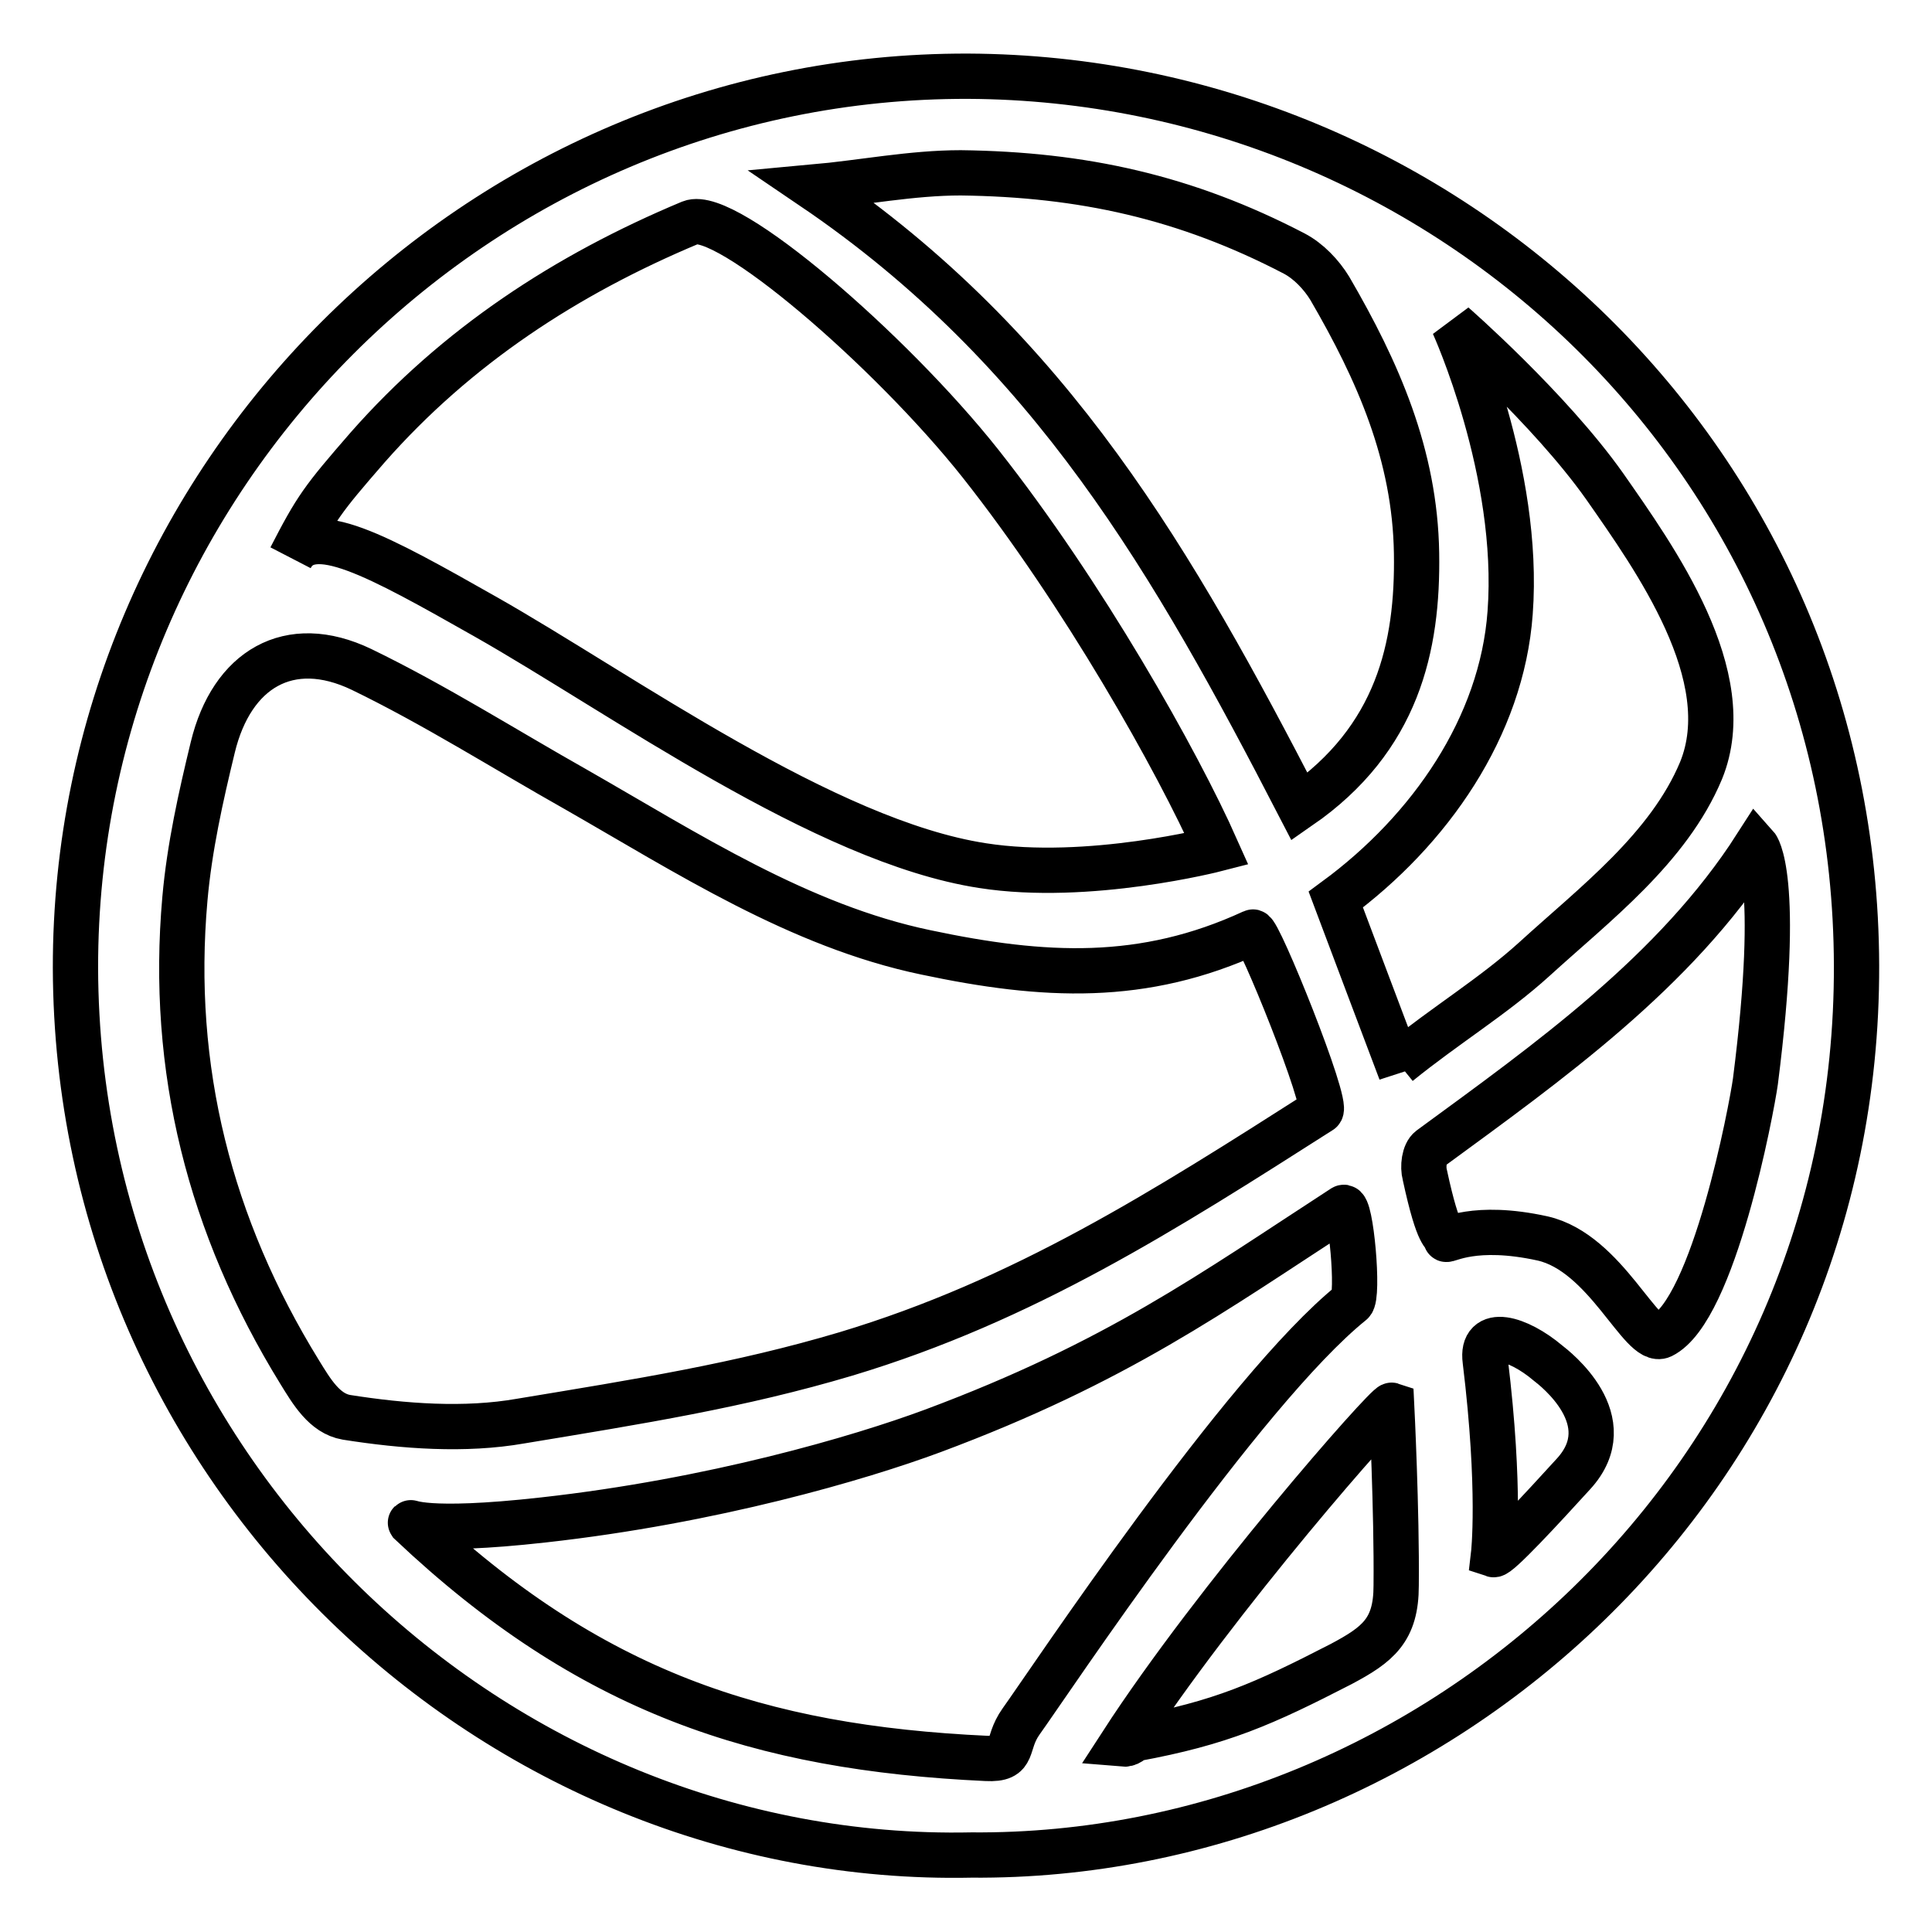 <?xml version="1.0" encoding="utf-8"?>
<!-- Svg Vector Icons : http://www.onlinewebfonts.com/icon -->
<!DOCTYPE svg PUBLIC "-//W3C//DTD SVG 1.1//EN" "http://www.w3.org/Graphics/SVG/1.1/DTD/svg11.dtd">
<svg version="1.1" xmlns="http://www.w3.org/2000/svg" xmlns:xlink="http://www.w3.org/1999/xlink" x="0px" y="0px" viewBox="0 0 256 256" enable-background="new 0 0 256 256" xml:space="preserve">
<g><g><path stroke-width="6" fill-opacity="0" stroke="#000000"  d="M128.7,245.8C65.8,247.1,10.2,195.3,10,128.3C9.9,63.4,63.2,9.9,128.3,10.1c63.5,0.3,117.5,51,117.7,117.8C246.2,195.7,190.4,246.3,128.7,245.8L128.7,245.8z M166,123.5c-14.5,6.7-27.7,6-43.3,2.7c-16.8-3.5-31.7-13.2-46.4-21.6c-9.4-5.3-18.7-11.2-28.4-15.9c-9.6-4.6-17.2,0-19.7,10.3c-1.6,6.6-3.1,13.3-3.7,20.1c-2,22.5,3.3,43.4,15.2,62.7c1.6,2.6,3.3,5.5,6.2,6c7.6,1.2,15.7,1.8,23.1,0.5c15.7-2.6,29-4.7,43.1-8.9c23.6-7.1,42.2-19,62.9-32.2C176.1,146.4,166.7,123.1,166,123.5z M161.2,112.5c-5.2-11.7-17.7-33.9-31.3-51.1c-11.9-15-33.7-33.8-38.4-31.9c-16.5,6.9-31,16.4-42.8,29.8c-6,6.9-6.8,8-10.2,14.6c2.7-5.2,11.5-0.3,25.8,7.8c18,10.2,45,29.8,65.9,33C144.2,116.9,161.2,112.5,161.2,112.5z M178,160c-17.4,11.3-30,20.5-54.4,29.6c-9.7,3.6-29.1,9.3-51.6,11.8c-16.1,1.8-17.8,0.1-17.6,0.4c23.7,22.4,46.2,29.8,76.3,31.2c4,0.2,2.4-1.8,4.6-4.9c3.6-5,29.4-43.9,43.8-55.5C180.1,171.8,179,159.4,178,160z M107.7,24.8c31.7,21.5,47.9,50,64.5,82.1c13-9,15.7-21.2,15.5-33.6c-0.2-13-5.1-24.1-11.5-35.1c-1.1-1.8-2.8-3.6-4.7-4.6c-14.4-7.5-28.1-10.5-44.2-10.7C120.8,22.9,114.3,24.2,107.7,24.8L107.7,24.8z M185.3,140.9c6.3-5.1,12.6-8.9,18-13.8c8-7.3,17.8-14.7,22.1-25c5.1-12.5-6.1-28.1-12.8-37.7C205.3,54.1,192.6,43,192.6,43s8.9,19.5,7.5,38.2c-1.1,15.1-10.6,28.8-23.1,38c3.3,8.8,5.1,13.5,8.6,22.8L185.3,140.9z M232.7,112.1c-10.7,16.7-27.5,28.6-43.2,40.1c-0.8,0.6-1,2.4-0.7,3.5c1.9,8.8,2.6,7.5,2.8,8.5c0.1,0.3,3.7-2.1,12.8-0.1c8.4,1.9,13.1,14.2,15.8,12.9c6.9-3.4,11.9-30.1,12.4-33.7C236.1,115.9,232.7,112.1,232.7,112.1z M184.4,186.2c-0.6-0.2-23.3,25.6-35.8,44.9c1.1,0.1,1.3-0.5,1.8-0.7c11.4-2.1,17-4.6,27.3-9.9c4.9-2.6,7.3-4.5,7.3-10.4C185.1,200.2,184.4,186.2,184.4,186.2z M197.9,206c0.6,0.2,6.5-6.2,10.6-10.7c6.5-7.1-2.5-14-3.4-14.7c-3.9-3.3-8.9-4.8-8.3-0.3C198.9,197.5,197.9,206,197.9,206z"/></g></g>
</svg>